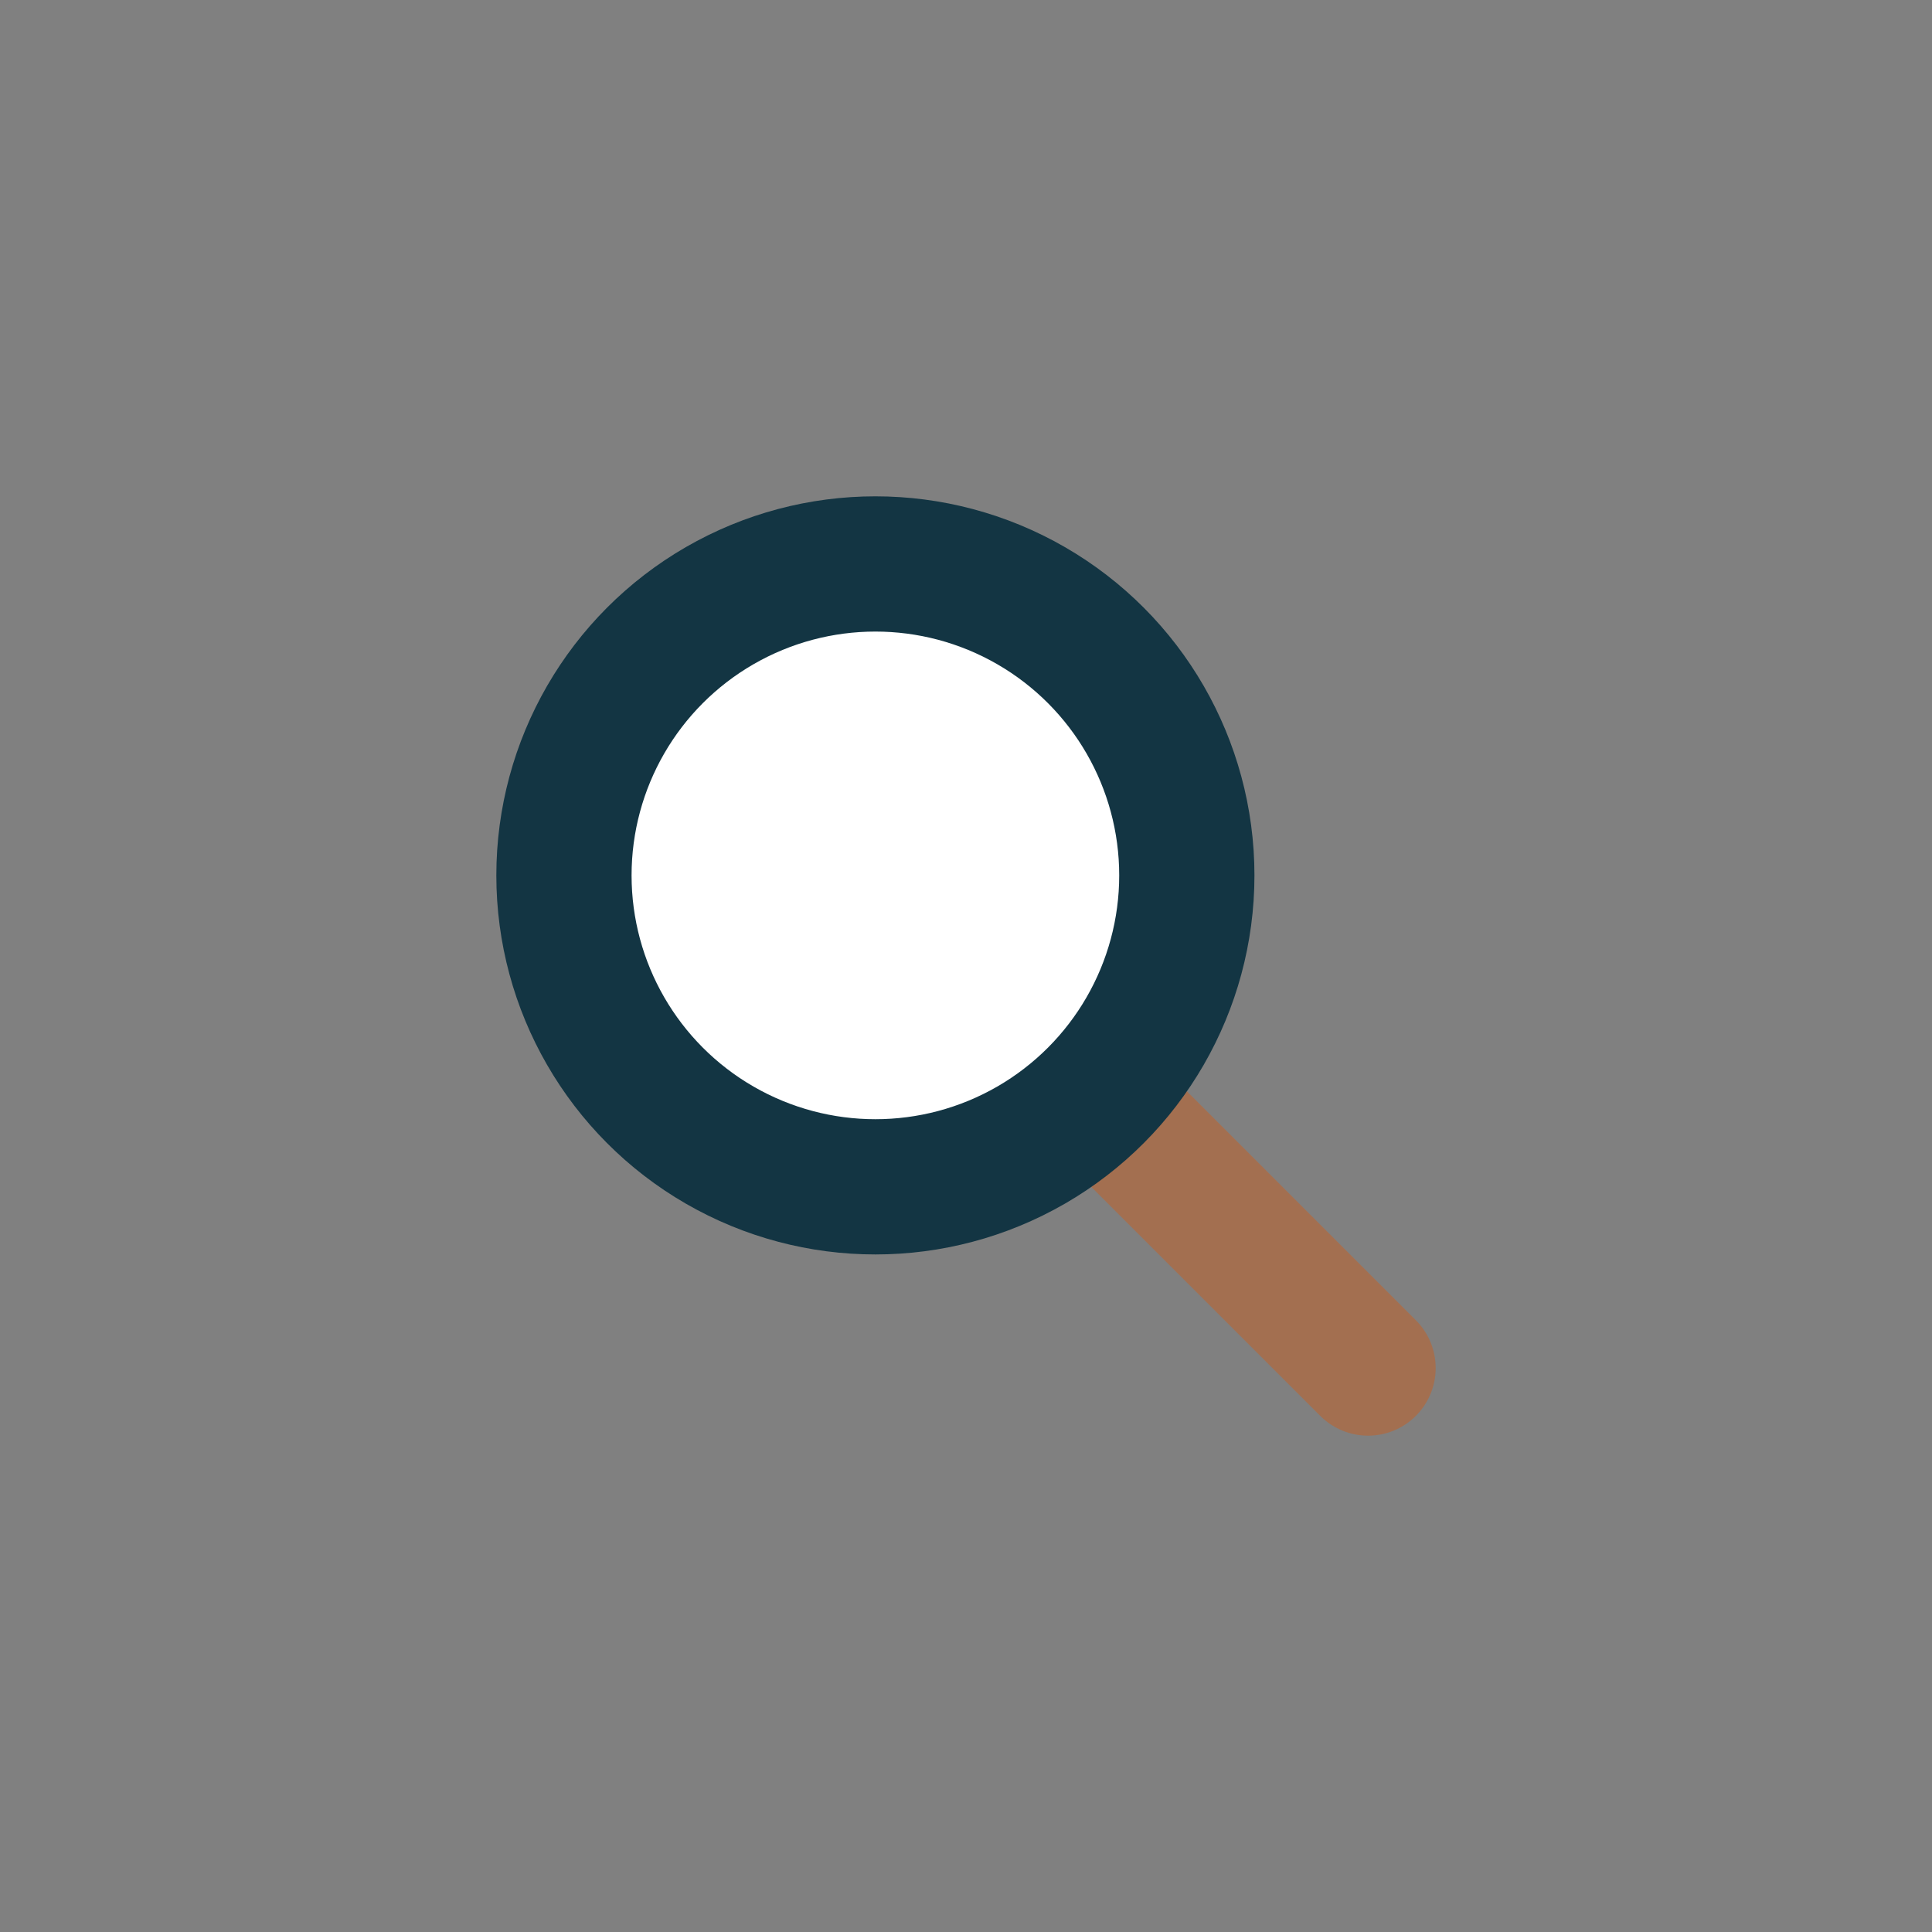 <svg xmlns="http://www.w3.org/2000/svg" id="Layer_1" data-name="Layer 1" viewBox="0 0 100 100"><rect x="0" y="0" width="100" height="100" fill="#808080" stroke="none"/><defs><style>.cls-1{fill:none;stroke:#a36f50;stroke-linecap:round;}.cls-1,.cls-2{stroke-linejoin:round;stroke-width:7px;}.cls-2{fill:#fff;stroke:#133543;}</style></defs><line class="cls-1" x1="45.31" y1="45.31" x2="70.81" y2="70.81"></line><circle class="cls-2" cx="45.31" cy="45.31" r="16.12"></circle></svg>